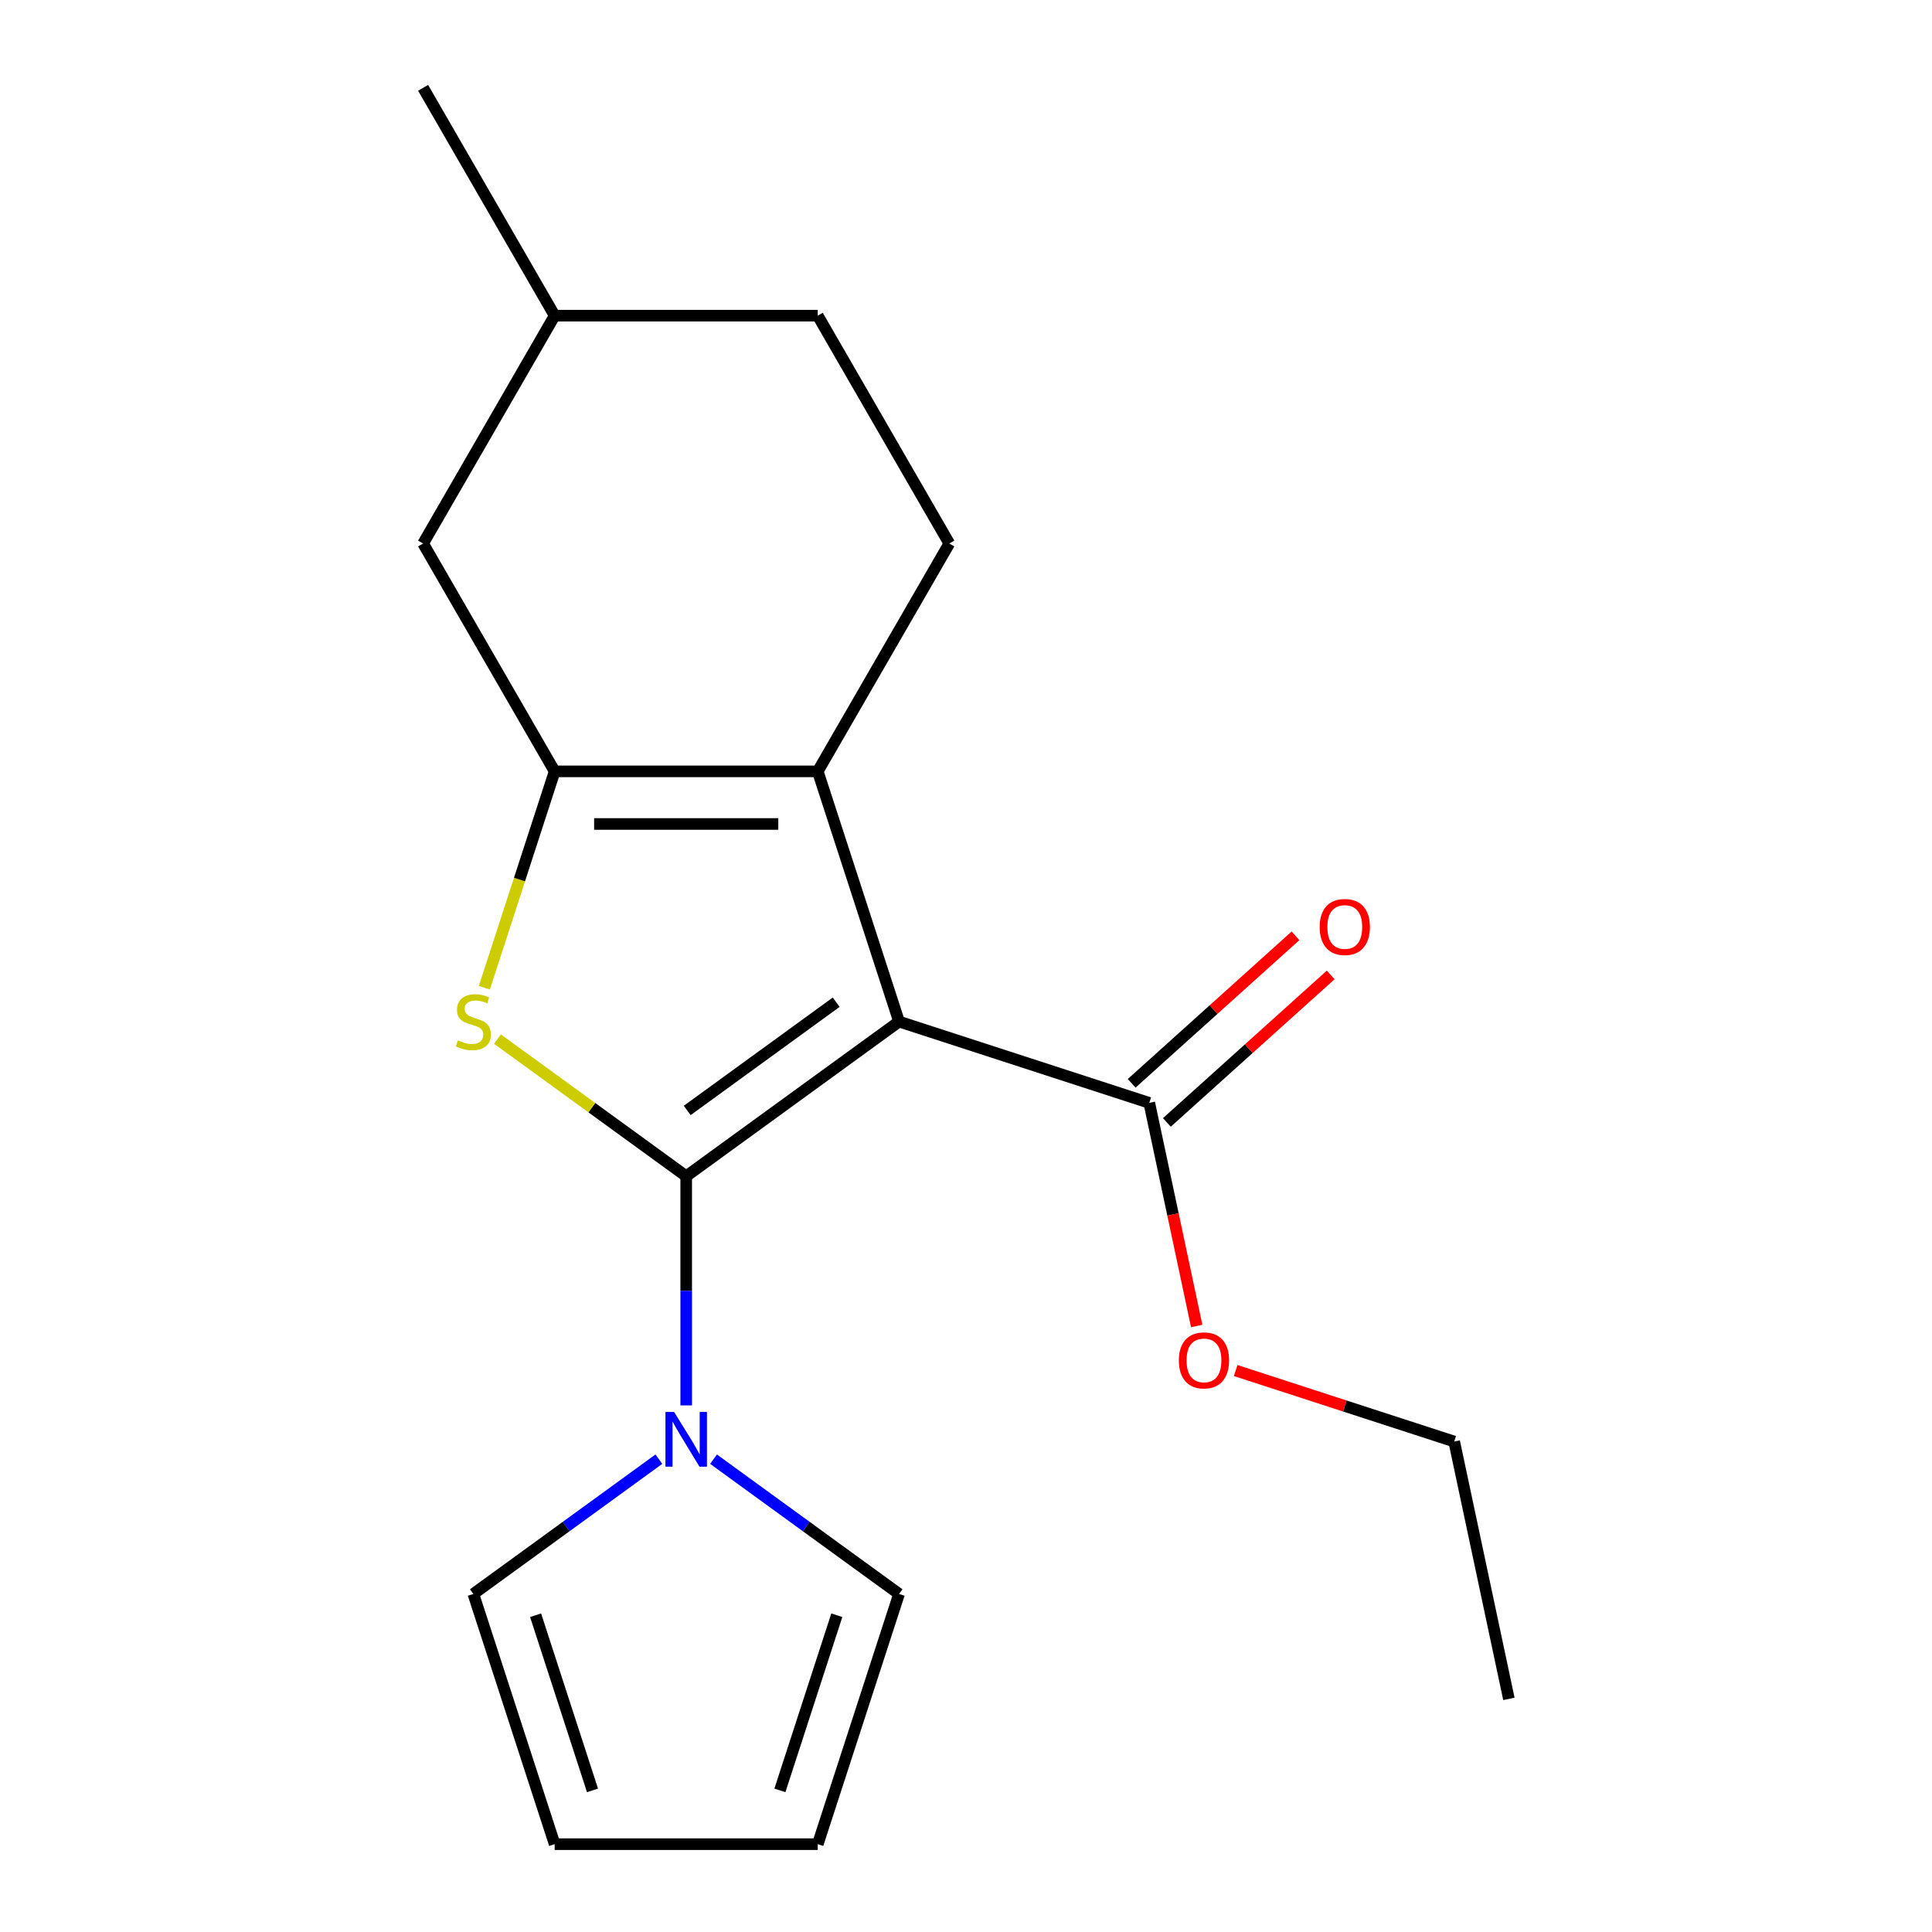 <?xml version='1.0' encoding='iso-8859-1'?>
<svg version='1.1' baseProfile='full'
              xmlns='http://www.w3.org/2000/svg'
                      xmlns:rdkit='http://www.rdkit.org/xml'
                      xmlns:xlink='http://www.w3.org/1999/xlink'
                  xml:space='preserve'
width='1000px' height='1000px' viewBox='0 0 1000 1000'>
<!-- END OF HEADER -->
<rect style='opacity:1.0;fill:#FFFFFF;stroke:none' width='1000' height='1000' x='0' y='0'> </rect>
<path class='bond-0' d='M 355.178,608.811 L 465.348,528.768' style='fill:none;fill-rule:evenodd;stroke:#000000;stroke-width:6px;stroke-linecap:butt;stroke-linejoin:miter;stroke-opacity:1' />
<path class='bond-0' d='M 355.695,574.771 L 432.814,518.74' style='fill:none;fill-rule:evenodd;stroke:#000000;stroke-width:6px;stroke-linecap:butt;stroke-linejoin:miter;stroke-opacity:1' />
<path class='bond-1' d='M 355.178,608.811 L 306.335,573.325' style='fill:none;fill-rule:evenodd;stroke:#000000;stroke-width:6px;stroke-linecap:butt;stroke-linejoin:miter;stroke-opacity:1' />
<path class='bond-1' d='M 306.335,573.325 L 257.492,537.838' style='fill:none;fill-rule:evenodd;stroke:#CCCC00;stroke-width:6px;stroke-linecap:butt;stroke-linejoin:miter;stroke-opacity:1' />
<path class='bond-4' d='M 355.178,608.811 L 355.178,668.118' style='fill:none;fill-rule:evenodd;stroke:#000000;stroke-width:6px;stroke-linecap:butt;stroke-linejoin:miter;stroke-opacity:1' />
<path class='bond-4' d='M 355.178,668.118 L 355.178,727.425' style='fill:none;fill-rule:evenodd;stroke:#0000FF;stroke-width:6px;stroke-linecap:butt;stroke-linejoin:miter;stroke-opacity:1' />
<path class='bond-3' d='M 465.348,528.768 L 423.267,399.255' style='fill:none;fill-rule:evenodd;stroke:#000000;stroke-width:6px;stroke-linecap:butt;stroke-linejoin:miter;stroke-opacity:1' />
<path class='bond-5' d='M 465.348,528.768 L 594.861,570.849' style='fill:none;fill-rule:evenodd;stroke:#000000;stroke-width:6px;stroke-linecap:butt;stroke-linejoin:miter;stroke-opacity:1' />
<path class='bond-2' d='M 250.702,511.244 L 268.895,455.249' style='fill:none;fill-rule:evenodd;stroke:#CCCC00;stroke-width:6px;stroke-linecap:butt;stroke-linejoin:miter;stroke-opacity:1' />
<path class='bond-2' d='M 268.895,455.249 L 287.089,399.255' style='fill:none;fill-rule:evenodd;stroke:#000000;stroke-width:6px;stroke-linecap:butt;stroke-linejoin:miter;stroke-opacity:1' />
<path class='bond-7' d='M 287.089,399.255 L 219,281.322' style='fill:none;fill-rule:evenodd;stroke:#000000;stroke-width:6px;stroke-linecap:butt;stroke-linejoin:miter;stroke-opacity:1' />
<path class='bond-19' d='M 287.089,399.255 L 423.267,399.255' style='fill:none;fill-rule:evenodd;stroke:#000000;stroke-width:6px;stroke-linecap:butt;stroke-linejoin:miter;stroke-opacity:1' />
<path class='bond-19' d='M 307.516,426.491 L 402.84,426.491' style='fill:none;fill-rule:evenodd;stroke:#000000;stroke-width:6px;stroke-linecap:butt;stroke-linejoin:miter;stroke-opacity:1' />
<path class='bond-6' d='M 423.267,399.255 L 491.356,281.322' style='fill:none;fill-rule:evenodd;stroke:#000000;stroke-width:6px;stroke-linecap:butt;stroke-linejoin:miter;stroke-opacity:1' />
<path class='bond-8' d='M 369.322,755.266 L 417.335,790.149' style='fill:none;fill-rule:evenodd;stroke:#0000FF;stroke-width:6px;stroke-linecap:butt;stroke-linejoin:miter;stroke-opacity:1' />
<path class='bond-8' d='M 417.335,790.149 L 465.348,825.033' style='fill:none;fill-rule:evenodd;stroke:#000000;stroke-width:6px;stroke-linecap:butt;stroke-linejoin:miter;stroke-opacity:1' />
<path class='bond-9' d='M 341.034,755.266 L 293.021,790.149' style='fill:none;fill-rule:evenodd;stroke:#0000FF;stroke-width:6px;stroke-linecap:butt;stroke-linejoin:miter;stroke-opacity:1' />
<path class='bond-9' d='M 293.021,790.149 L 245.008,825.033' style='fill:none;fill-rule:evenodd;stroke:#000000;stroke-width:6px;stroke-linecap:butt;stroke-linejoin:miter;stroke-opacity:1' />
<path class='bond-10' d='M 603.973,580.969 L 646.371,542.794' style='fill:none;fill-rule:evenodd;stroke:#000000;stroke-width:6px;stroke-linecap:butt;stroke-linejoin:miter;stroke-opacity:1' />
<path class='bond-10' d='M 646.371,542.794 L 688.769,504.619' style='fill:none;fill-rule:evenodd;stroke:#FF0000;stroke-width:6px;stroke-linecap:butt;stroke-linejoin:miter;stroke-opacity:1' />
<path class='bond-10' d='M 585.749,560.729 L 628.147,522.554' style='fill:none;fill-rule:evenodd;stroke:#000000;stroke-width:6px;stroke-linecap:butt;stroke-linejoin:miter;stroke-opacity:1' />
<path class='bond-10' d='M 628.147,522.554 L 670.544,484.379' style='fill:none;fill-rule:evenodd;stroke:#FF0000;stroke-width:6px;stroke-linecap:butt;stroke-linejoin:miter;stroke-opacity:1' />
<path class='bond-13' d='M 594.861,570.849 L 607.134,628.588' style='fill:none;fill-rule:evenodd;stroke:#000000;stroke-width:6px;stroke-linecap:butt;stroke-linejoin:miter;stroke-opacity:1' />
<path class='bond-13' d='M 607.134,628.588 L 619.407,686.327' style='fill:none;fill-rule:evenodd;stroke:#FF0000;stroke-width:6px;stroke-linecap:butt;stroke-linejoin:miter;stroke-opacity:1' />
<path class='bond-14' d='M 491.356,281.322 L 423.267,163.388' style='fill:none;fill-rule:evenodd;stroke:#000000;stroke-width:6px;stroke-linecap:butt;stroke-linejoin:miter;stroke-opacity:1' />
<path class='bond-15' d='M 219,281.322 L 287.089,163.388' style='fill:none;fill-rule:evenodd;stroke:#000000;stroke-width:6px;stroke-linecap:butt;stroke-linejoin:miter;stroke-opacity:1' />
<path class='bond-12' d='M 465.348,825.033 L 423.267,954.545' style='fill:none;fill-rule:evenodd;stroke:#000000;stroke-width:6px;stroke-linecap:butt;stroke-linejoin:miter;stroke-opacity:1' />
<path class='bond-12' d='M 433.133,836.043 L 403.677,926.702' style='fill:none;fill-rule:evenodd;stroke:#000000;stroke-width:6px;stroke-linecap:butt;stroke-linejoin:miter;stroke-opacity:1' />
<path class='bond-11' d='M 245.008,825.033 L 287.089,954.545' style='fill:none;fill-rule:evenodd;stroke:#000000;stroke-width:6px;stroke-linecap:butt;stroke-linejoin:miter;stroke-opacity:1' />
<path class='bond-11' d='M 277.223,836.043 L 306.679,926.702' style='fill:none;fill-rule:evenodd;stroke:#000000;stroke-width:6px;stroke-linecap:butt;stroke-linejoin:miter;stroke-opacity:1' />
<path class='bond-20' d='M 287.089,954.545 L 423.267,954.545' style='fill:none;fill-rule:evenodd;stroke:#000000;stroke-width:6px;stroke-linecap:butt;stroke-linejoin:miter;stroke-opacity:1' />
<path class='bond-16' d='M 639.579,709.381 L 696.133,727.757' style='fill:none;fill-rule:evenodd;stroke:#FF0000;stroke-width:6px;stroke-linecap:butt;stroke-linejoin:miter;stroke-opacity:1' />
<path class='bond-16' d='M 696.133,727.757 L 752.687,746.133' style='fill:none;fill-rule:evenodd;stroke:#000000;stroke-width:6px;stroke-linecap:butt;stroke-linejoin:miter;stroke-opacity:1' />
<path class='bond-21' d='M 423.267,163.388 L 287.089,163.388' style='fill:none;fill-rule:evenodd;stroke:#000000;stroke-width:6px;stroke-linecap:butt;stroke-linejoin:miter;stroke-opacity:1' />
<path class='bond-17' d='M 287.089,163.388 L 219,45.455' style='fill:none;fill-rule:evenodd;stroke:#000000;stroke-width:6px;stroke-linecap:butt;stroke-linejoin:miter;stroke-opacity:1' />
<path class='bond-18' d='M 752.687,746.133 L 781,879.335' style='fill:none;fill-rule:evenodd;stroke:#000000;stroke-width:6px;stroke-linecap:butt;stroke-linejoin:miter;stroke-opacity:1' />
<path  class='atom-2' d='M 237.008 538.488
Q 237.328 538.608, 238.648 539.168
Q 239.968 539.728, 241.408 540.088
Q 242.888 540.408, 244.328 540.408
Q 247.008 540.408, 248.568 539.128
Q 250.128 537.808, 250.128 535.528
Q 250.128 533.968, 249.328 533.008
Q 248.568 532.048, 247.368 531.528
Q 246.168 531.008, 244.168 530.408
Q 241.648 529.648, 240.128 528.928
Q 238.648 528.208, 237.568 526.688
Q 236.528 525.168, 236.528 522.608
Q 236.528 519.048, 238.928 516.848
Q 241.368 514.648, 246.168 514.648
Q 249.448 514.648, 253.168 516.208
L 252.248 519.288
Q 248.848 517.888, 246.288 517.888
Q 243.528 517.888, 242.008 519.048
Q 240.488 520.168, 240.528 522.128
Q 240.528 523.648, 241.288 524.568
Q 242.088 525.488, 243.208 526.008
Q 244.368 526.528, 246.288 527.128
Q 248.848 527.928, 250.368 528.728
Q 251.888 529.528, 252.968 531.168
Q 254.088 532.768, 254.088 535.528
Q 254.088 539.448, 251.448 541.568
Q 248.848 543.648, 244.488 543.648
Q 241.968 543.648, 240.048 543.088
Q 238.168 542.568, 235.928 541.648
L 237.008 538.488
' fill='#CCCC00'/>
<path  class='atom-5' d='M 348.918 730.829
L 358.198 745.829
Q 359.118 747.309, 360.598 749.989
Q 362.078 752.669, 362.158 752.829
L 362.158 730.829
L 365.918 730.829
L 365.918 759.149
L 362.038 759.149
L 352.078 742.749
Q 350.918 740.829, 349.678 738.629
Q 348.478 736.429, 348.118 735.749
L 348.118 759.149
L 344.438 759.149
L 344.438 730.829
L 348.918 730.829
' fill='#0000FF'/>
<path  class='atom-11' d='M 683.061 479.808
Q 683.061 473.008, 686.421 469.208
Q 689.781 465.408, 696.061 465.408
Q 702.341 465.408, 705.701 469.208
Q 709.061 473.008, 709.061 479.808
Q 709.061 486.688, 705.661 490.608
Q 702.261 494.488, 696.061 494.488
Q 689.821 494.488, 686.421 490.608
Q 683.061 486.728, 683.061 479.808
M 696.061 491.288
Q 700.381 491.288, 702.701 488.408
Q 705.061 485.488, 705.061 479.808
Q 705.061 474.248, 702.701 471.448
Q 700.381 468.608, 696.061 468.608
Q 691.741 468.608, 689.381 471.408
Q 687.061 474.208, 687.061 479.808
Q 687.061 485.528, 689.381 488.408
Q 691.741 491.288, 696.061 491.288
' fill='#FF0000'/>
<path  class='atom-14' d='M 610.174 704.131
Q 610.174 697.331, 613.534 693.531
Q 616.894 689.731, 623.174 689.731
Q 629.454 689.731, 632.814 693.531
Q 636.174 697.331, 636.174 704.131
Q 636.174 711.011, 632.774 714.931
Q 629.374 718.811, 623.174 718.811
Q 616.934 718.811, 613.534 714.931
Q 610.174 711.051, 610.174 704.131
M 623.174 715.611
Q 627.494 715.611, 629.814 712.731
Q 632.174 709.811, 632.174 704.131
Q 632.174 698.571, 629.814 695.771
Q 627.494 692.931, 623.174 692.931
Q 618.854 692.931, 616.494 695.731
Q 614.174 698.531, 614.174 704.131
Q 614.174 709.851, 616.494 712.731
Q 618.854 715.611, 623.174 715.611
' fill='#FF0000'/>
</svg>
